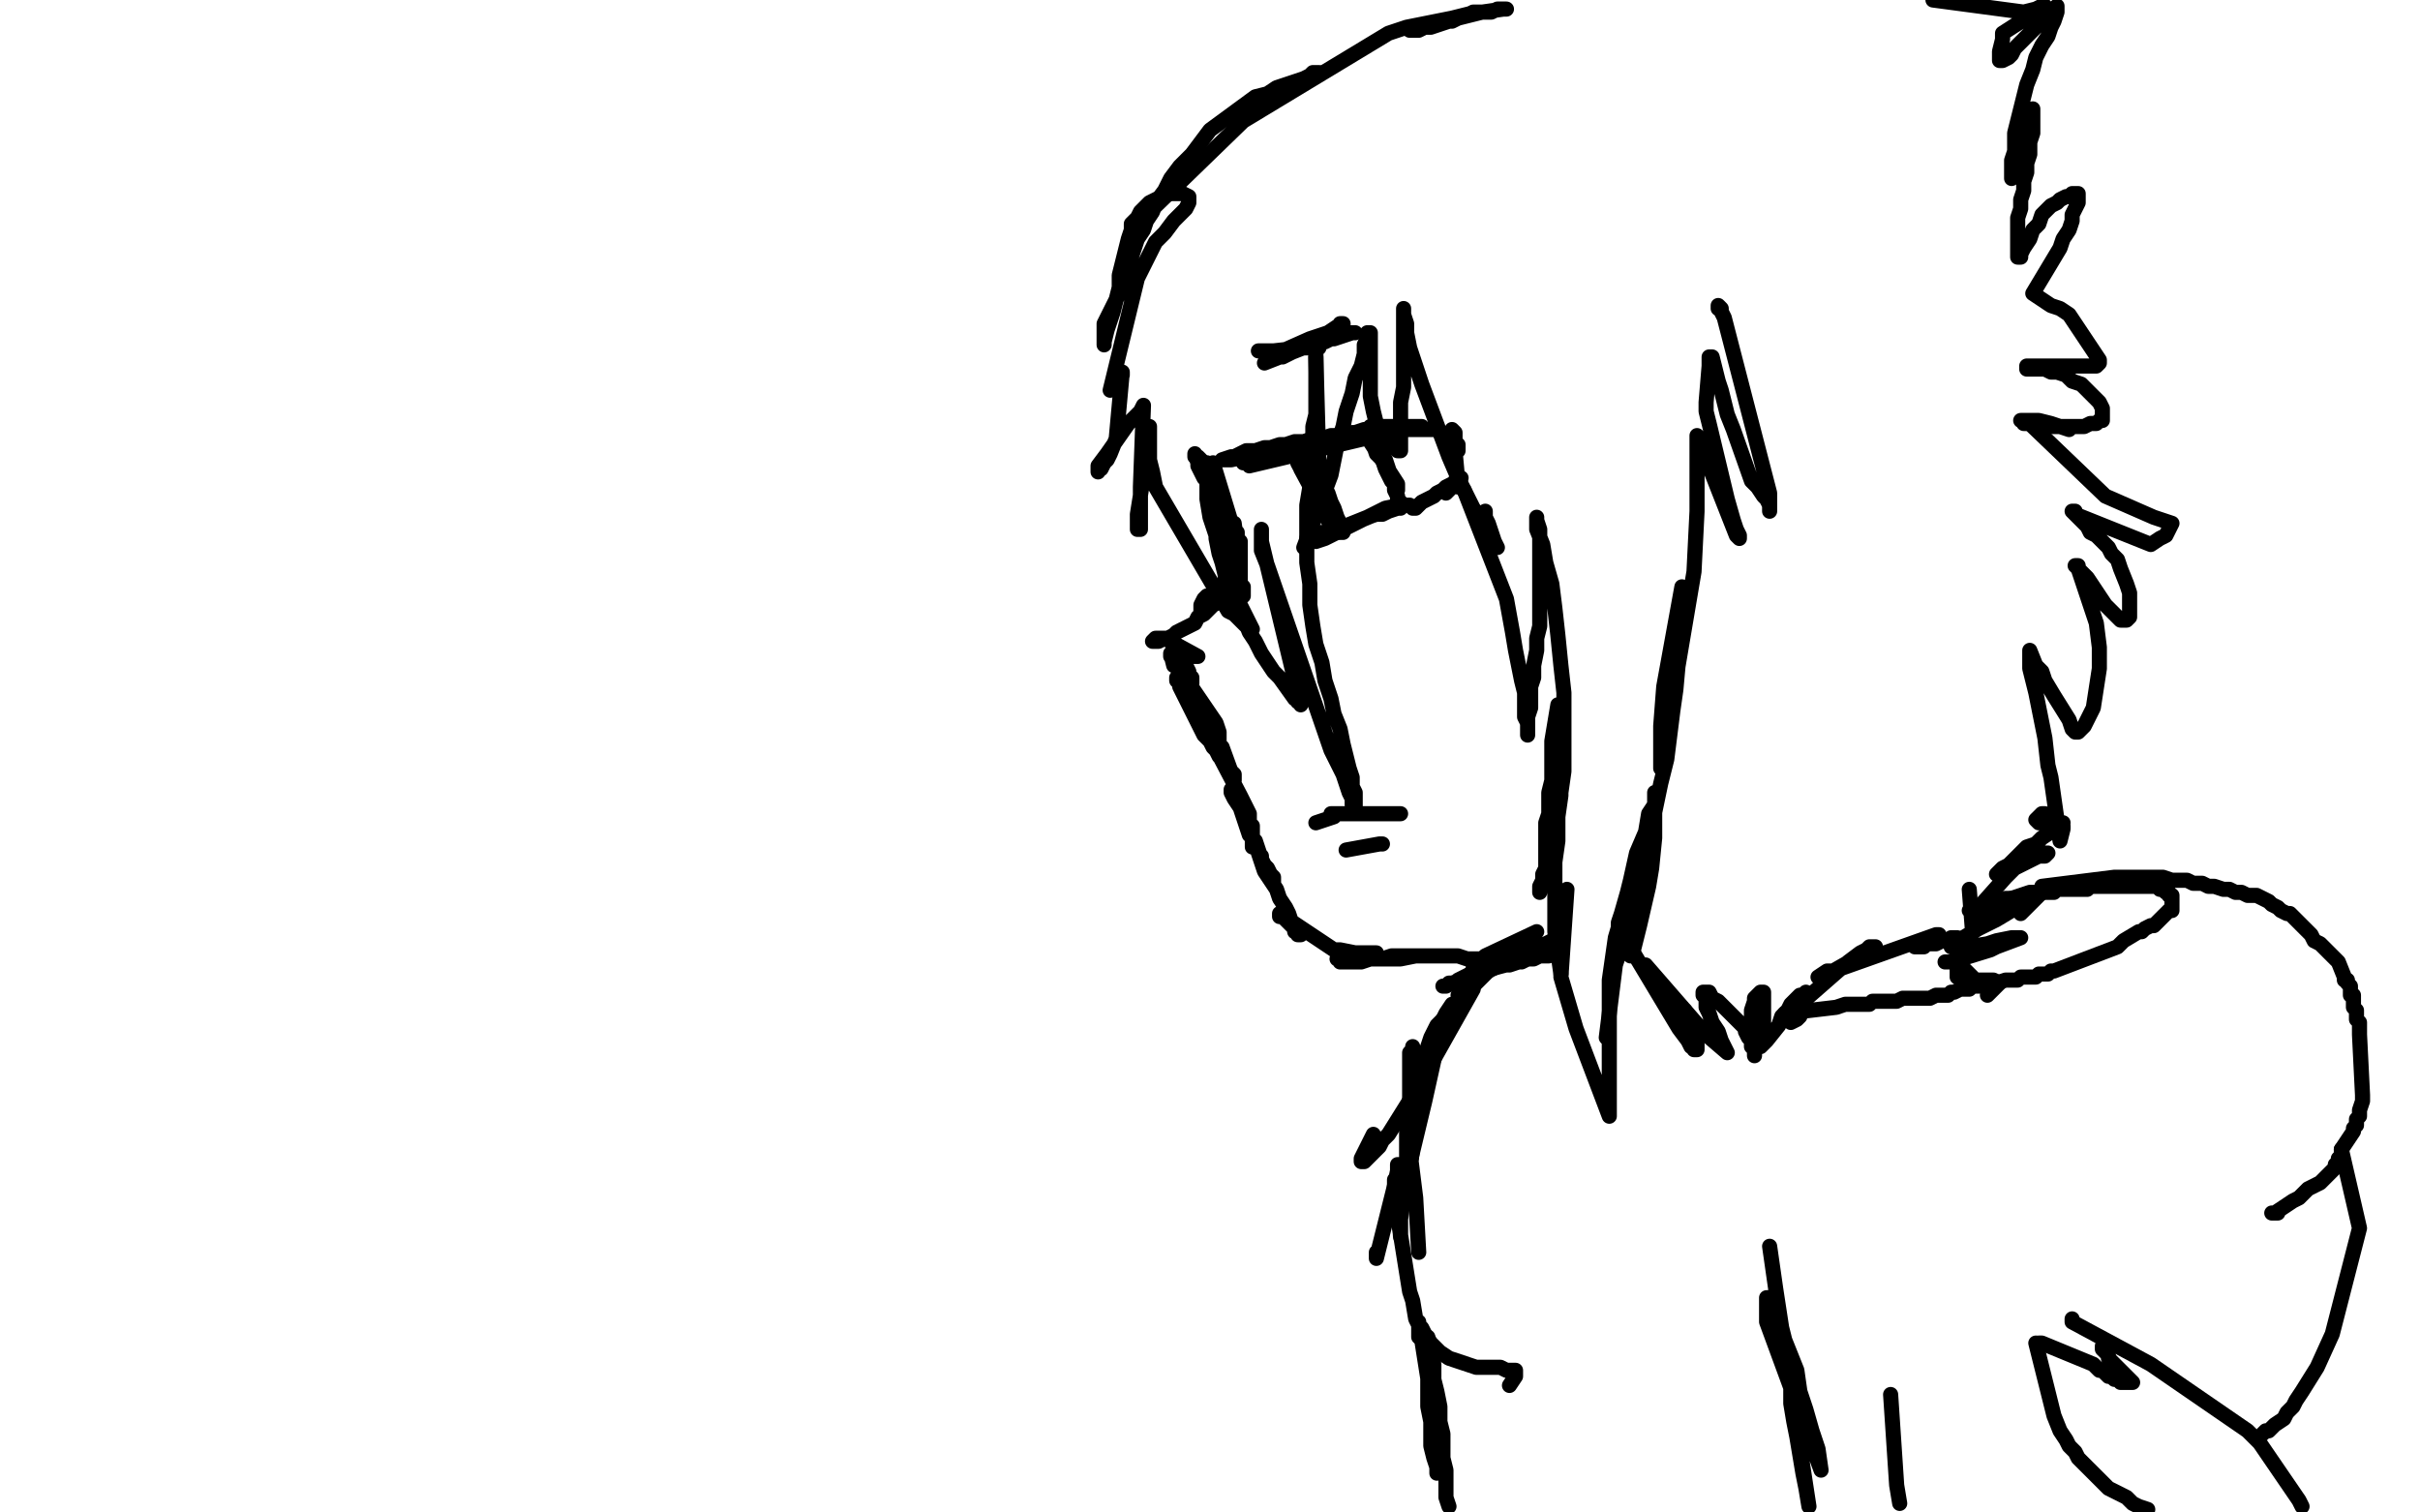 <?xml version="1.0" standalone="no"?>
<!DOCTYPE svg PUBLIC "-//W3C//DTD SVG 1.1//EN"
"http://www.w3.org/Graphics/SVG/1.1/DTD/svg11.dtd">

<svg width="800" height="500" version="1.1" xmlns="http://www.w3.org/2000/svg" xmlns:xlink="http://www.w3.org/1999/xlink" style="stroke-antialiasing: false"><desc>This SVG has been created on https://colorillo.com/</desc><rect x='0' y='0' width='800' height='500' style='fill: rgb(255,255,255); stroke-width:0' /><polyline points="401,153 408,176 408,176 409,179 409,179 409,180 409,180 409,181 409,181 409,180 409,180 408,179 408,179 407,178 407,178 406,176 406,176 405,174 405,174 404,171 403,169 402,166 401,164 400,161 399,159 399,157 398,156 398,155 397,154 397,153 397,152 396,151 395,151 395,150 396,153 396,154 397,156 398,158 399,159 400,161 401,164 402,166 403,168 403,170 404,172 405,174 405,176 406,177 406,178 407,178 407,177" style="fill: none; stroke: #000000; stroke-width: 5; stroke-linejoin: round; stroke-linecap: round; stroke-antialiasing: false; stroke-antialias: 0; opacity: 1.0"/>
<polyline points="406,191 405,193 405,193 405,194 405,194 405,195 405,195 405,196 405,196 405,195 405,195 405,193 405,193 405,192 405,192 405,191 405,191 406,182 406,182 407,180 407,180 407,179 407,179 407,177 407,177 407,174 407,174 407,173 407,173 408,173 408,173 410,188 410,188 410,191 410,193 410,195 410,196 411,197 411,196 411,194 410,193 410,192 410,190 410,188 410,185 410,183 410,181 410,179 409,178 409,177 409,176 408,175 407,175 407,176 407,177 407,179 407,181 406,183 406,185 406,187 406,189 406,191 405,193 405,194 404,196 403,198 403,199 401,200 400,201 399,202 398,202 397,202 397,201 397,200 398,198 399,197 400,197 400,198 400,199 399,201 399,202 398,203 396,204 395,206 389,209 388,210 386,211 385,211 383,212 382,212 381,212 382,211 384,211 385,211 396,217 395,217 394,217 393,216 392,216 391,215 390,215 390,214 389,214 393,222 393,223 394,224 394,225 394,226" style="fill: none; stroke: #000000; stroke-width: 5; stroke-linejoin: round; stroke-linecap: round; stroke-antialiasing: false; stroke-antialias: 0; opacity: 1.0"/>
<polyline points="388,220 387,216 387,216 387,217 387,217 402,239 402,239 403,242 403,242 403,244 403,244 403,245 403,245 403,246 403,246 402,246 402,246 401,246 401,246 400,245 400,245 399,244 398,243 397,241 396,239 395,237 394,235 393,233 392,231 391,229 390,227 390,225 389,225 389,224 389,225 390,226 392,228 393,230 395,233 397,236 399,239 401,242 402,245 404,247 408,258 408,256 407,255 406,254 405,253 404,251 403,250 402,248 401,247 400,245 400,244 400,243 399,242 410,263 411,265 412,267 413,269 413,272 414,273 414,275 414,277 414,278 414,279 414,280 414,279 414,277 413,276 413,274 412,272 411,269 410,267 409,265 408,264 408,262 407,261 407,262 408,264 410,267 411,270 412,273 413,276 415,278 416,281 417,284 418,286 419,288 420,289 420,290 421,291 421,292 421,291 421,290 420,289 419,287 418,286 417,284 417,283 416,282 417,285 418,288 420,291 422,294 423,297 425,300 426,302 427,305 428,306 429,308 430,309 429,309 429,308 428,308 428,307 427,306 426,305 425,304 424,303 423,303 423,302 441,314 443,314 448,315 450,315 451,315 453,315 454,315 455,315 455,316 442,317 443,317 445,317 446,317 448,317 450,317 452,317 455,317 457,317 460,316 463,316 466,316 467,316 469,316 470,316 469,316 468,316 466,316 464,316 462,316 460,316 457,317 455,317 452,317 450,318 447,318 446,318 444,318 443,318 444,318 445,318 447,318 450,318 453,317 458,317 463,317 468,316 473,316 478,316 482,316 485,317 488,317 489,317 490,317" style="fill: none; stroke: #000000; stroke-width: 5; stroke-linejoin: round; stroke-linecap: round; stroke-antialiasing: false; stroke-antialias: 0; opacity: 1.0"/>
<polyline points="413,154 451,145 451,145 452,145 452,145 451,144 451,144 450,144 450,144 449,144 449,144 448,144 448,144 446,144 446,144 444,144 444,144 442,144 442,144 440,144 440,144 437,145 434,145 431,146 428,146 425,147 423,147 420,148 418,148 415,149 412,149 410,150 408,151 407,151 404,152 407,152 447,143 451,143 461,142 464,142 466,141 468,141 469,141 470,141 456,141 453,142 451,142 448,143 445,144 441,145 438,145 435,146 432,147 428,148 425,149 422,150 416,152 414,152 412,152 411,153 412,153 413,152 416,152 418,151 422,150 425,149 429,148 433,147 437,146 441,145 445,145 448,144 451,144 453,143 456,143 458,143 460,142 463,142 464,142 466,142 467,142 468,142 469,142 470,142 471,142 472,142 473,142 474,142 475,142 476,143 477,144 478,145 479,146 479,147 480,147 481,148 481,149 482,149 482,148 482,147 481,146 481,145 481,144 481,143 480,142 481,153 481,152 481,151 481,150 481,149 482,160 482,161 482,160 482,159 482,158 482,157 482,158 481,159 481,160 480,161 479,161 479,162 478,162 478,163 479,162 480,161 481,160 482,159 482,158 483,158 482,158 482,159 481,160 480,160 478,161 477,162 475,163 474,164 472,165 470,166 469,167 468,168 467,168 468,168 469,167" style="fill: none; stroke: #000000; stroke-width: 5; stroke-linejoin: round; stroke-linecap: round; stroke-antialiasing: false; stroke-antialias: 0; opacity: 1.0"/>
<polyline points="429,153 437,168 437,168 430,155 430,155 430,154 430,154 431,155 431,155 432,157 432,157 434,159 434,159 435,161 435,161 437,163 437,163 438,165 438,165 439,166 439,166 440,168 440,168 441,170 441,171 441,172 441,173 440,173 439,172 439,171 438,169 437,167 437,166 436,164 435,162 435,161 435,159 435,158 435,157 436,158 437,160 439,163 440,166 441,168 442,171 443,173 444,175 444,176 443,176 442,175 441,173 441,172 440,171 440,170 440,169 440,168 440,167" style="fill: none; stroke: #000000; stroke-width: 5; stroke-linejoin: round; stroke-linecap: round; stroke-antialiasing: false; stroke-antialias: 0; opacity: 1.0"/>
<polyline points="451,143 462,160 462,160 462,162 462,162 462,161 462,161 461,160 461,160 460,159 460,159 459,157 459,157 458,155 458,155 457,152 457,152 455,150 454,147 454,145 453,143 453,142 453,141 453,142 454,143 455,146 456,148 458,152 459,155 460,158 461,160 461,162 462,164 462,165 463,166 463,167 463,166 462,166" style="fill: none; stroke: #000000; stroke-width: 5; stroke-linejoin: round; stroke-linecap: round; stroke-antialiasing: false; stroke-antialias: 0; opacity: 1.0"/>
<polyline points="435,178 435,179 435,179 438,178 438,178 458,168 458,168 463,167 463,167 464,167 464,167 465,167 465,167 466,167 466,167 465,167 465,167 464,167 464,167 463,167 463,167 462,167 462,167 445,174 445,174 443,175 441,175 439,176 437,176 436,177 434,177 433,177 434,177 435,177 437,177 452,171 455,170 457,170 459,169 462,168 463,168" style="fill: none; stroke: #000000; stroke-width: 5; stroke-linejoin: round; stroke-linecap: round; stroke-antialiasing: false; stroke-antialias: 0; opacity: 1.0"/>
<polyline points="371,124 371,123 371,123 369,145 369,145 367,150 367,150 366,152 366,152 365,153 365,153 364,155 364,155 363,155 363,155 363,156 363,156 363,155 363,155 363,154 363,154 366,150 373,140 375,138 376,137 377,136 378,134 377,161 377,164 377,167 377,173 377,175 376,175 376,174 376,173 376,170 380,145 380,141 380,142 380,143 380,146 380,149 380,152 381,156 382,161 406,202 408,203 409,204 411,206 412,207 413,207 414,208 412,204 411,202 410,200 408,197 407,194 405,190 404,186 403,183 402,178 402,174 401,170 401,166 400,163 400,160 400,157 400,155 399,154 399,153 399,155 399,157 399,161 399,165 400,171 402,177 403,183 405,189 407,195 409,200 411,204 413,209 415,212 417,216 419,219 421,222 423,224 428,231 429,231 429,232 430,232 430,233 417,179 417,177 417,175 417,176 417,178 417,182 419,187 440,248 442,252 444,256 445,259 446,262 447,264 447,266 448,267 448,266 448,265 448,264 448,262 447,260 447,257 446,254 445,250 444,246 443,241 441,236 440,231 438,225 437,219 435,213 434,207 433,200 433,193 432,186 432,180 432,173 432,167 433,161 433,156 433,151 434,146 434,141 435,137 435,132 435,128 435,124 435,121 435,118 435,116 435,114 435,113 436,114 436,115" style="fill: none; stroke: #000000; stroke-width: 5; stroke-linejoin: round; stroke-linecap: round; stroke-antialiasing: false; stroke-antialias: 0; opacity: 1.0"/>
<polyline points="435,118 436,154 436,154 435,164 435,164 435,168 435,168 434,172 434,172 433,175 433,175 432,178 432,178 432,180 432,180 431,181 431,181 440,157 440,157 441,152 442,147 444,141 445,136 447,130 448,125 450,121 451,117 451,114 452,112 452,111 452,110 453,110 453,112 453,116 453,120 453,126 453,131 454,136 455,140 457,143 458,145 460,147 461,148 462,149 463,149 463,148 463,147 463,144 463,141 463,137 463,133 464,128 464,124 464,119 464,114 464,110 464,106 464,104 464,102 464,104 465,107 465,110 466,115 468,121 470,127 473,135 476,143 479,151 482,158 485,164 487,168 490,172 491,175 493,177 493,178 494,179 494,180 494,181 495,181 494,179 492,173 491,171 491,169" style="fill: none; stroke: #000000; stroke-width: 5; stroke-linejoin: round; stroke-linecap: round; stroke-antialiasing: false; stroke-antialias: 0; opacity: 1.0"/>
<polyline points="484,162 498,198 498,198 500,209 500,209 501,215 501,215 502,220 502,220 503,225 503,225 504,229 504,229 504,232 504,232 504,234 504,234 504,237 504,237 505,239 505,239 505,240 505,240 505,241 505,241 505,242 505,242 505,243 505,243 505,242 505,241 505,239 505,237 506,234 506,231 506,227 507,224 507,220 508,215 508,211 509,207 509,202 509,197 509,192 509,187 509,182 509,178 509,175 508,172 508,171 508,173 508,175 510,180 511,186 513,193 514,201 515,210 516,220 517,229 517,238 517,247 517,255 516,262 515,269 514,275 513,281 512,285 510,289 510,291 509,293 509,295 509,294 510,293 511,290 511,288 511,286 511,284 511,281 511,279 511,276 511,272 512,269 512,265 512,262 513,258 513,255 513,251 513,248 513,245 515,233 516,245 516,251 516,257 516,263 515,270 515,278 514,285 514,292 514,298 514,304 514,308 516,322" style="fill: none; stroke: #000000; stroke-width: 5; stroke-linejoin: round; stroke-linecap: round; stroke-antialiasing: false; stroke-antialias: 0; opacity: 1.0"/>
<polyline points="518,294 516,323 516,323 521,340 521,340 532,369 532,369 532,324 532,324 534,310 534,310 542,283 542,283 542,282 542,283 540,302" style="fill: none; stroke: #000000; stroke-width: 5; stroke-linejoin: round; stroke-linecap: round; stroke-antialiasing: false; stroke-antialias: 0; opacity: 1.0"/>
<polyline points="531,343 534,319 534,319 535,316 535,316 535,305 535,305 536,302 536,302 538,295 538,295 539,291 539,291 541,282 541,282 544,275 544,275 545,269 545,269 547,266 547,266 547,264 547,262 547,263 547,264 547,266 547,269 547,277 546,287 545,293 542,306 541,310 540,314 539,316 540,302 549,259 551,251 553,235 554,228 556,206 556,200 556,194 550,227 549,240 549,254 560,189 561,169 561,160 561,156 561,153 561,150 561,144 574,177 575,178 575,177 574,175 573,172 571,165 565,140 564,136 564,133 565,121 565,119 565,118 566,118 568,126 569,129 570,133 571,137 573,142 579,159 581,161 583,164 584,165 585,167 585,168 585,169 585,163 570,105 569,103 569,102 568,101 568,102" style="fill: none; stroke: #000000; stroke-width: 5; stroke-linejoin: round; stroke-linecap: round; stroke-antialiasing: false; stroke-antialias: 0; opacity: 1.0"/>
<polyline points="367,129 376,92 376,92 382,80 382,80 385,77 385,77 388,73 388,73 390,71 390,71 392,69 392,69 393,67 393,67 393,66 393,66 393,65 393,65 391,64 391,64 390,64 390,64 388,64 388,64 386,64 386,64 384,65 384,65 382,66 382,66 380,67 379,68 377,70 376,72 374,74 374,76 373,79 372,83 371,87 370,91 370,95 369,99 368,103 367,106 366,109 365,113 365,114 365,112 365,111 365,109 365,107 366,105 367,103 368,101 369,99 370,97 371,95 372,93 372,90 373,88 374,85 375,82 376,79 378,76 379,73 381,70 382,67 385,63 387,59 390,55 394,51 397,47 400,43 415,32 419,31 422,29 425,28 428,27 431,26 433,25 434,24 436,24" style="fill: none; stroke: #000000; stroke-width: 5; stroke-linejoin: round; stroke-linecap: round; stroke-antialiasing: false; stroke-antialias: 0; opacity: 1.0"/>
<polyline points="378,72 411,40 411,40 459,11 459,11 465,9 465,9 470,8 470,8 475,7 475,7 480,6 480,6 484,5 484,5 488,4 488,4 491,4 491,4 493,4 493,4 495,3 495,3 497,3 497,3 498,3 498,3 497,3 490,4 487,4 485,5 482,6 480,7 477,7 475,8 473,9 471,9 469,9 468,10 467,10 466,10 467,10 468,10 469,10 471,9 473,9 476,8 479,7 482,6 486,5 490,4" style="fill: none; stroke: #000000; stroke-width: 5; stroke-linejoin: round; stroke-linecap: round; stroke-antialiasing: false; stroke-antialias: 0; opacity: 1.0"/>
<polyline points="639,0 669,4 669,4 673,3 673,3 675,2 675,2 676,2 676,2 662,11 662,11 662,13 662,13 661,17 661,18 661,19 661,20 662,20 664,19 665,18 666,16 668,14 680,2 680,3 680,4 679,7 678,9 677,12 675,15 673,19 672,23 670,28 669,32 668,36 667,40 666,44 666,47 666,50 665,53 665,56 665,57 665,58 665,59 665,58 666,56 666,53 667,50 668,47 669,43 670,40 671,38 671,37 672,36 672,37 672,39 672,42 672,44 671,47 671,51 670,54 670,57 669,60 669,63 668,66 668,69 667,72 667,74 667,77 667,80 667,82 667,84 667,85 668,85 668,84 669,82 671,79 672,76 674,74 675,71 677,69 678,68 680,67 681,66 683,65 684,65 685,64 686,64 687,64 687,65 687,67 686,69 685,71 685,73 684,76 682,79 681,82 672,97 678,101 681,102 684,104 694,119 694,120 693,121 691,121 690,121 687,121 670,121 670,122 672,122 673,122 676,122 678,123 680,123 683,124 685,126 688,127 690,129 692,131 694,133 695,135 695,137 695,138 695,139 694,139 693,140 691,140 689,141 686,141 684,141 681,141 678,141 675,141 673,140 671,140 669,140 669,139 668,139 669,139 671,139 674,139 678,140 681,141 684,142" style="fill: none; stroke: #000000; stroke-width: 5; stroke-linejoin: round; stroke-linecap: round; stroke-antialiasing: false; stroke-antialias: 0; opacity: 1.0"/>
<polyline points="673,141 672,141 672,141 696,164 696,164 712,171 712,171 718,173 718,173 716,177 716,177 714,178 714,178 711,180 711,180 686,170 686,170 686,169 686,169 685,169 687,171 690,174 691,176 693,177 695,179 697,181 698,183 700,185 701,188 703,193 704,196 704,198 704,202 704,204 703,205 702,205 701,205 700,204 696,200 694,197 692,194 690,191 688,189 687,188 687,187 686,187 687,188 688,191 693,206 694,214 694,218 694,221 692,234 689,240 688,241 687,242 686,242 685,241 684,238 679,230 676,225 675,222 673,220 671,215 671,217 671,221 672,225 673,229 675,239 676,244 677,253 678,257 681,278 682,274 682,273 676,269 675,269 674,270 673,271 674,272 675,272 677,272 682,272 681,273 679,274 678,275 675,277 673,279 670,280 668,282 666,284 664,286 662,287 661,288 660,289 662,289 664,288 666,287 668,286 670,285 672,284 674,283 676,283 677,282 676,282 674,282 671,283 667,286 665,288 663,290 655,299 654,301 653,302 654,302 656,301 659,300 662,298 665,297 668,296 671,295 673,295 675,295 668,302" style="fill: none; stroke: #000000; stroke-width: 5; stroke-linejoin: round; stroke-linecap: round; stroke-antialiasing: false; stroke-antialias: 0; opacity: 1.0"/>
<polyline points="544,319 564,342 564,342 571,348 571,348 570,346 570,346 569,344 569,344 568,341 568,341 566,338 566,338 565,335 565,335 564,333 564,333 564,330 564,330 563,329 563,329 563,328 563,328 564,328 564,328 565,328 565,328 566,330 566,330 568,331 570,333 572,335 574,337 575,338 577,340 577,341 578,343 579,344 579,346 580,347 580,348 580,349 580,346 579,343 579,340 579,337 579,334 580,331 580,330 581,329 582,328 583,328 583,329 583,331 583,332 583,333 583,334 583,335 583,337 583,338 583,339 582,341 582,342 582,344 582,345 582,346 583,345 584,344 588,339 589,336 591,334 592,332 593,331 595,329 596,329 597,328 597,329 597,330 597,331 596,334 595,335 594,336 592,338 594,337 595,336" style="fill: none; stroke: #000000; stroke-width: 5; stroke-linejoin: round; stroke-linecap: round; stroke-antialiasing: false; stroke-antialias: 0; opacity: 1.0"/>
<polyline points="590,335 607,333 607,333 610,332 610,332 611,332 611,332 613,332 613,332 615,332 615,332 616,332 616,332 618,332 618,332 619,331 619,331 621,331 621,331 622,331 622,331 623,331 623,331 625,331 625,331 627,331 627,331 629,330 629,330 631,330 632,330 634,330 636,330 637,330 638,330 640,329 641,329 643,329 644,329 645,328 646,328 648,327 649,327 650,327 651,327 652,326 653,326 654,326 655,326 656,326 657,326 657,325 658,325 659,325 660,325 663,324 664,324 665,324 667,324 668,323 670,323 671,323 673,323 674,322 675,322 676,322 677,322 678,321 679,321 700,313 701,312 702,311 707,308 708,308 709,307 711,306 712,306 717,301 718,301 718,300 718,299 718,298 718,297 718,296 717,296 717,295 716,295 715,294 714,294 714,293 713,293 712,293 711,293 710,293 709,293 708,293 706,293 704,293 703,293 702,293 701,293 700,293 699,293 698,293 696,293 695,293 694,293 692,293 691,293 690,294 689,294 688,294 682,294 681,294 680,294 679,295 678,295 676,295 675,295 674,295 673,296 672,296 670,296 669,296 668,297 667,297 665,297 664,297 663,297" style="fill: none; stroke: #000000; stroke-width: 5; stroke-linejoin: round; stroke-linecap: round; stroke-antialiasing: false; stroke-antialias: 0; opacity: 1.0"/>
<polyline points="677,293 675,293 675,293 699,290 699,290 706,290 706,290 709,290 709,290 712,290 712,290 715,290 715,290 718,291 718,291 720,291 720,291 723,291 723,291 725,292 725,292 728,292 728,292 730,293 730,293 732,293 732,293 735,294 735,294 737,294 737,294 739,295 741,295 743,296 746,296 750,298 751,299 753,300 754,301 756,302 757,302 758,303 759,304 760,305 761,306 762,307 763,308 764,309 765,311 767,312 768,313 769,314 770,315 771,316 772,317 773,318 775,323 775,324 776,324 776,325 777,326 777,327 777,328 777,329 778,329 778,330 778,331 778,333 779,334 779,335 779,336 779,337 780,338 780,339 780,340 780,341 780,342 781,362 781,363 781,364 780,367 780,368 780,369 779,370 779,372 778,373 778,374 774,380 774,381 774,382 773,383 773,384 773,385 772,385 772,386 771,387 770,388 769,389 768,390 767,391 763,393 760,396 758,397 755,399 752,401 751,401 752,401 753,401" style="fill: none; stroke: #000000; stroke-width: 5; stroke-linejoin: round; stroke-linecap: round; stroke-antialiasing: false; stroke-antialias: 0; opacity: 1.0"/>
<polyline points="774,380 780,406 780,406 771,441 771,441 766,452 766,452 761,460 761,460 759,463 759,463 758,465 758,465 757,466 756,467 755,469 752,471 750,473 749,473 748,474" style="fill: none; stroke: #000000; stroke-width: 5; stroke-linejoin: round; stroke-linecap: round; stroke-antialiasing: false; stroke-antialias: 0; opacity: 1.0"/>
<polyline points="685,436 685,437 685,437 711,451 711,451 743,473 743,473 745,475 745,475 747,477 747,477 760,496 760,496 761,498 761,498" style="fill: none; stroke: #000000; stroke-width: 5; stroke-linejoin: round; stroke-linecap: round; stroke-antialiasing: false; stroke-antialias: 0; opacity: 1.0"/>
<polyline points="625,461 627,491 627,491 628,497 628,497" style="fill: none; stroke: #000000; stroke-width: 5; stroke-linejoin: round; stroke-linecap: round; stroke-antialiasing: false; stroke-antialias: 0; opacity: 1.0"/>
<polyline points="673,444 679,468 679,468 681,473 681,473 683,476 683,476 684,478 684,478 686,480 686,480 687,482 687,482 689,484 689,484 691,486 691,486 692,487 692,487 694,489 694,489 695,490 695,490 697,492 697,492 699,493 699,493 701,494 701,494 703,495 705,497 707,498 710,499" style="fill: none; stroke: #000000; stroke-width: 5; stroke-linejoin: round; stroke-linecap: round; stroke-antialiasing: false; stroke-antialias: 0; opacity: 1.0"/>
<polyline points="674,444 675,444 675,444 692,451 692,451 694,453 694,453 695,453 695,453 696,454 696,454 697,455 697,455 698,455 698,455 699,456 699,456 700,456 700,456 701,456 701,456 701,457 701,457 702,457 702,457 703,457 703,457 704,457 705,457 699,451 698,450 697,449 697,448 696,447 695,446 695,445" style="fill: none; stroke: #000000; stroke-width: 5; stroke-linejoin: round; stroke-linecap: round; stroke-antialiasing: false; stroke-antialias: 0; opacity: 1.0"/>
<polyline points="487,320 491,316 491,316 508,308 508,308 492,318 492,318 490,319 490,319 489,320 489,320 487,321 487,321 486,322 486,322 485,323 485,323 487,323 487,323 488,322 488,322 490,322 502,316 511,312 515,310 516,310 513,311 511,312 497,317 495,318 489,322 487,324 486,325 483,328 482,329 486,328" style="fill: none; stroke: #000000; stroke-width: 5; stroke-linejoin: round; stroke-linecap: round; stroke-antialiasing: false; stroke-antialias: 0; opacity: 1.0"/>
<polyline points="487,327 469,359 469,359 459,375 459,375 457,377 457,377 456,379 456,379 455,380 455,380 452,383 452,383 451,384 451,384 450,384 450,384 450,383 450,383 453,377 453,377 454,375" style="fill: none; stroke: #000000; stroke-width: 5; stroke-linejoin: round; stroke-linecap: round; stroke-antialiasing: false; stroke-antialias: 0; opacity: 1.0"/>
<polyline points="479,336 477,337 477,337 471,364 471,364 465,389 465,389 463,403 463,403 463,406 463,406 463,409 463,409 462,396 462,396 462,392 462,392 462,391 462,391 462,390 461,390 461,392 461,394 461,399 462,402 466,427 467,430 468,436 469,438 469,440 469,441 469,442 469,441 469,440 469,439 469,438 469,437 469,438 470,439 471,441 473,444 474,445 476,447 479,449 482,450 485,451 488,452 491,452 494,452 496,452 498,453 499,453 500,453 501,453 501,454 501,455 499,458" style="fill: none; stroke: #000000; stroke-width: 5; stroke-linejoin: round; stroke-linecap: round; stroke-antialiasing: false; stroke-antialias: 0; opacity: 1.0"/>
<polyline points="470,443 476,481 476,481 475,487 475,487 475,485 475,485 474,482 474,482 473,478 473,478 473,474 473,474 473,470 473,470 472,465 472,465 472,460 472,460 472,456 472,456 472,452 472,452 472,448 472,448 472,445 472,445 472,444 472,444 472,443 472,443 472,442 472,443 472,445 473,447 474,451 474,456 475,460 476,465 476,470 477,474 477,478 477,482 478,486 478,489 478,492 478,495 479,498" style="fill: none; stroke: #000000; stroke-width: 5; stroke-linejoin: round; stroke-linecap: round; stroke-antialiasing: false; stroke-antialias: 0; opacity: 1.0"/>
<polyline points="455,414 455,416 455,416 461,392 461,392 462,387 462,387 462,386 462,386 462,385 462,385 463,385 463,385 464,386 464,386 465,387 465,387" style="fill: none; stroke: #000000; stroke-width: 5; stroke-linejoin: round; stroke-linecap: round; stroke-antialiasing: false; stroke-antialias: 0; opacity: 1.0"/>
<polyline points="469,414 468,396 468,396 467,388 467,388 466,380 466,380 466,375 466,375 466,370 466,370 466,365 466,365 466,361 466,361 466,356 466,356 466,353 466,353 466,350 466,350 466,348 466,348 467,347 467,347 467,346 467,346 467,347 466,361 466,365 465,369 465,373 465,377 465,380 465,383 465,385 465,386 465,387 466,388 469,362 469,359 471,349 472,346 473,343 474,341 475,339 477,337 478,335 480,332 481,332 482,331 489,324 490,323 491,322 492,321 493,320 494,319 495,318 496,317 494,317 493,318 491,319 490,320 488,321 486,322 484,323 482,324 481,325 479,325 478,326 477,326 478,326 480,325 483,324 486,323 490,321 494,320 513,315 514,315 515,315 514,315 512,316 509,316 507,317 505,317 503,318 501,318 499,318 498,318 497,319 499,319 502,318" style="fill: none; stroke: #000000; stroke-width: 5; stroke-linejoin: round; stroke-linecap: round; stroke-antialiasing: false; stroke-antialias: 0; opacity: 1.0"/>
<polyline points="539,315 540,315 540,315 555,340 555,340 558,344 558,344 559,346 559,346 560,346 560,346 560,347 560,347 561,347 561,347 561,346 561,346 561,345 561,345 560,344 560,344 559,342 559,342 558,340 558,340 555,336 555,336 552,331 552,331 553,331 553,332 554,332 555,333 556,333 556,334 557,334" style="fill: none; stroke: #000000; stroke-width: 5; stroke-linejoin: round; stroke-linecap: round; stroke-antialiasing: false; stroke-antialias: 0; opacity: 1.0"/>
<polyline points="585,412 587,426 587,426 598,498 598,498 597,492 596,487 595,481 594,475 593,470 592,464 592,459 591,454 590,450 589,445 588,441 587,437 586,433 586,431 585,429 585,430 586,432 588,435 589,439 590,443 592,448 594,453 595,460 597,466 599,473 601,479 602,486 584,437 584,434 584,430 584,429 585,429 586,429 586,430 587,432" style="fill: none; stroke: #000000; stroke-width: 5; stroke-linejoin: round; stroke-linecap: round; stroke-antialiasing: false; stroke-antialias: 0; opacity: 1.0"/>
<polyline points="651,294 652,307 652,307 657,299 657,299 651,301 651,301 652,301 652,301 653,301 653,301 664,299 664,299 666,299 668,299 670,299 669,299 665,301 660,304 654,307 649,310 648,312 645,313 646,313 651,313 657,312 660,311 665,310 667,310 668,310 660,313 658,314 645,318 643,318 644,318 647,318 653,324 652,324 659,324 661,325 657,329" style="fill: none; stroke: #000000; stroke-width: 5; stroke-linejoin: round; stroke-linecap: round; stroke-antialiasing: false; stroke-antialias: 0; opacity: 1.0"/>
<polyline points="594,333 595,332 595,332 611,318 611,318 615,315 615,315 617,314 617,314 618,313 618,313 619,313 619,313 620,313 620,313 606,321 606,321 604,321 604,321 601,323 601,323 602,323 603,323 605,322 607,321 609,320 640,309 641,309 641,310 639,311 638,311 636,312 635,312 634,313 633,313 634,313 636,313 637,312 639,312 640,312 642,311 643,311 644,311 645,310 646,310 647,310 647,311 647,312 647,314 647,316 647,318 647,319 647,321 647,322 647,323 648,322 648,321 648,322 649,322 649,323 649,324 650,324" style="fill: none; stroke: #000000; stroke-width: 5; stroke-linejoin: round; stroke-linecap: round; stroke-antialiasing: false; stroke-antialias: 0; opacity: 1.0"/>
<polyline points="435,272 441,270 441,270 440,270 440,270 440,269 440,269 441,269 441,269 449,269 449,269 450,269 450,269 453,269 453,269 454,269 456,269 458,269 459,269 461,269 462,269 463,269 462,269" style="fill: none; stroke: #000000; stroke-width: 5; stroke-linejoin: round; stroke-linecap: round; stroke-antialiasing: false; stroke-antialias: 0; opacity: 1.0"/>
<polyline points="445,281 456,279 456,279 457,279 457,279" style="fill: none; stroke: #000000; stroke-width: 5; stroke-linejoin: round; stroke-linecap: round; stroke-antialiasing: false; stroke-antialias: 0; opacity: 1.0"/>
<polyline points="419,119 418,120 418,120 441,111 441,111 444,111 444,111 447,110 447,110 448,110 448,110 447,110 446,110 444,111 441,112 440,112 438,113 436,113 433,114 432,115 430,115 421,116 420,116 419,116 417,116 416,116 417,116 419,116 420,116 421,116 424,116 433,112 439,110 442,108 443,108 443,107 444,107 438,111 434,113 424,118 423,118 420,118 421,118 422,118" style="fill: none; stroke: #000000; stroke-width: 5; stroke-linejoin: round; stroke-linecap: round; stroke-antialiasing: false; stroke-antialias: 0; opacity: 1.0"/>
</svg>

